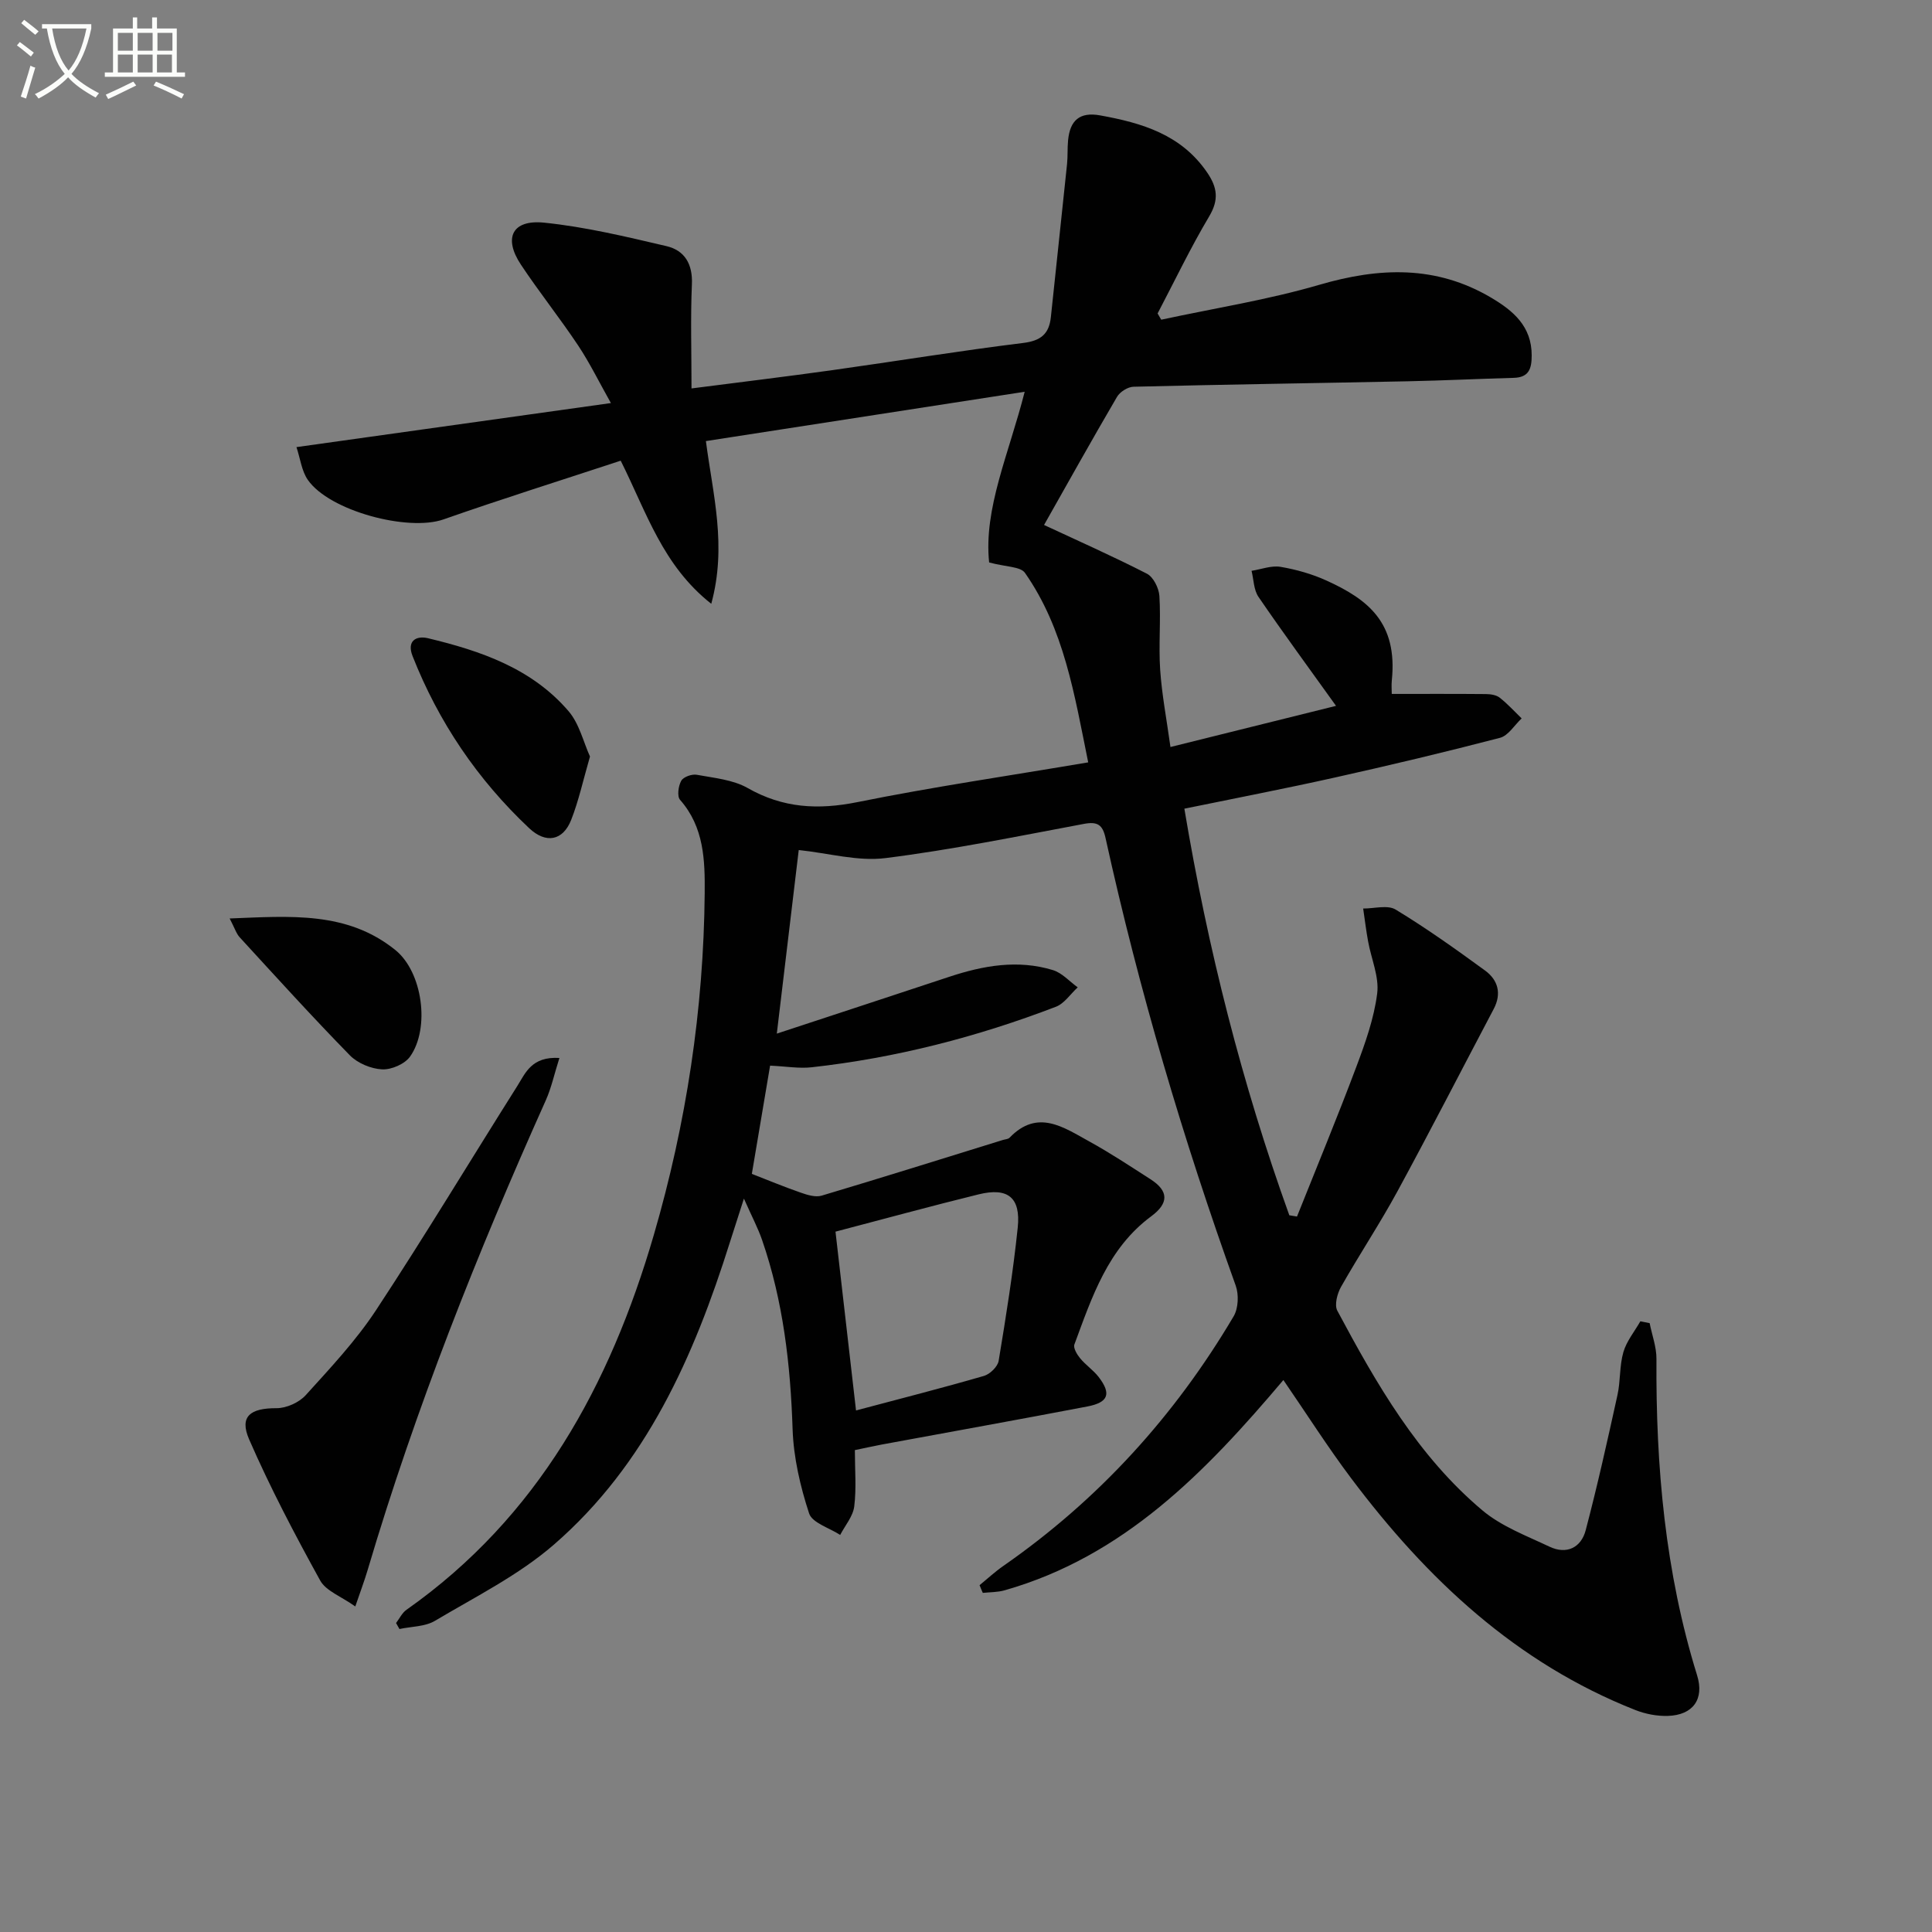 <svg enable-background="new 0 0 400 400" viewBox="0 0 400 400" xmlns="http://www.w3.org/2000/svg"><rect x="0" y="0" width="400" height="400" fill="#808080" stroke="none"/><path d="m6.4 11.7c-1-.8-1.9-1.6-2.9-2.3l.6-.7c.9.7 1.9 1.4 2.9 2.2zm-2.1 8.3c.7-2.1 1.4-4.2 2-6.4.2.1.6.3 1 .4-.7 2.3-1.3 4.4-1.9 6.4zm3-12.8c-1.1-.9-2.1-1.7-2.9-2.4l.6-.7c1 .8 2 1.5 3 2.4zm1.4-1.3v-.9h10.2v.9c-.9 4.2-2.3 7.3-4.1 9.4 1.3 1.4 3.2 2.7 5.7 4-.2.2-.4.5-.7.9-2.5-1.4-4.4-2.7-5.7-4.2-1.4 1.5-3.5 3-6.1 4.4 0 0 0 0-.1-.1-.3-.4-.5-.7-.7-.8 2.7-1.3 4.7-2.8 6.2-4.2-1.8-2.2-3-5.3-3.7-9.4zm9.2 0h-7.1c.6 3.8 1.7 6.7 3.4 8.7 1.7-2 2.9-4.8 3.7-8.7z" fill="#fbfcfa"/><path d="m31.6 3.6h.9v2.3h4.1v9.1h1.7v.9h-16.6v-.9h1.7v-9.1h4.1v-2.3h.9v2.3h3.1v-2.3zm-4 13.3.6.8c-1.9.9-3.8 1.9-5.8 2.8-.2-.3-.3-.6-.5-.9 2-.9 3.9-1.8 5.7-2.7zm-3.2-10.1v3.7h3.1v-3.7zm0 4.5v3.7h3.1v-3.7zm4.1-4.5v3.7h3.1v-3.7zm0 4.5v3.7h3.1v-3.7zm9.1 9.1c-2.1-1.1-4.1-2-5.8-2.7l.5-.8c2.2.9 4.1 1.8 5.8 2.6zm-1.9-13.6h-3.1v3.7h3.1zm-3.2 4.5v3.7h3.1v-3.7z" fill="#fbfcfa"/><g fill="#010101"><path d="m202.81 328.19c1.62-1.32 3.17-2.76 4.89-3.96 19.73-13.71 35.52-31.07 47.71-51.7.98-1.66 1.1-4.49.43-6.36-10.9-30.34-20.02-61.19-26.95-92.67-.6-2.72-1.63-3.45-4.44-2.93-13.68 2.56-27.34 5.36-41.13 7.09-5.71.72-11.74-1.02-17.95-1.67-1.39 11.66-2.88 24.06-4.54 38.01 12.56-4.14 24.15-7.93 35.72-11.77 7.04-2.33 14.19-3.6 21.45-1.38 1.9.58 3.43 2.35 5.13 3.57-1.5 1.37-2.76 3.35-4.52 4.02-16.33 6.26-33.17 10.6-50.58 12.53-2.59.29-5.26-.19-8.59-.34-1.22 7.22-2.49 14.78-3.78 22.41 3.2 1.24 6.65 2.68 10.17 3.9 1.35.47 3.01.98 4.27.61 12.54-3.74 25.03-7.66 37.53-11.53.48-.15 1.1-.16 1.4-.48 5.79-6.02 11.19-2.13 16.47.77 4.35 2.39 8.51 5.15 12.7 7.84 3.79 2.44 3.82 4.95.15 7.67-8.98 6.64-12.27 16.71-15.91 26.54-.27.73.55 2.09 1.2 2.87 1.15 1.4 2.74 2.45 3.84 3.88 2.65 3.47 2.01 5.25-2.37 6.09-14.17 2.71-28.38 5.26-42.57 7.88-1.76.33-3.5.73-5.55 1.15 0 4.06.34 7.92-.13 11.67-.26 2.05-1.89 3.93-2.91 5.89-2.23-1.46-5.8-2.49-6.44-4.47-1.83-5.59-3.21-11.55-3.41-17.4-.44-13.38-1.94-26.51-6.32-39.2-.84-2.44-2.07-4.75-3.76-8.56-1.28 3.99-2.11 6.52-2.91 9.06-7.43 23.6-17.3 45.97-36.41 62.56-7.29 6.33-16.25 10.8-24.64 15.79-2.06 1.23-4.89 1.17-7.36 1.7-.23-.41-.47-.83-.7-1.24.71-.93 1.25-2.11 2.17-2.75 27.22-19.17 42.13-46.49 51.19-77.58 6.73-23.09 10.32-46.71 10.54-70.77.06-6.81-.12-13.69-5.1-19.33-.65-.73-.36-2.89.25-3.96.45-.8 2.21-1.42 3.22-1.23 3.57.66 7.47 1.01 10.52 2.74 7.32 4.17 14.58 4.56 22.73 2.92 15.59-3.15 31.36-5.45 47.78-8.23-2.85-14.02-4.98-27.63-13.09-39.23-.93-1.33-3.94-1.22-7.42-2.16-1.17-11.15 4.11-22.55 7.36-35.34-22.33 3.46-44.06 6.82-66 10.21 1.45 11.16 4.38 21.66 1.11 33.69-10.09-7.97-13.37-18.88-18.75-29.63-12.26 4.04-24.55 7.9-36.7 12.16-7.31 2.56-23.61-1.74-28.08-8.19-1.28-1.85-1.56-4.4-2.35-6.78 21.91-3.07 42.93-6.01 65.1-9.12-2.47-4.39-4.39-8.33-6.8-11.95-3.78-5.67-8.05-11.02-11.82-16.69-3.69-5.55-1.82-9.39 4.81-8.71 8.52.87 16.95 2.9 25.32 4.86 3.76.88 5.45 3.71 5.26 7.91-.3 6.95-.08 13.91-.08 21.55 10.17-1.31 19.7-2.46 29.2-3.79 13.15-1.84 26.26-4 39.44-5.62 3.68-.45 5.39-1.86 5.76-5.35 1.11-10.56 2.25-21.12 3.35-31.68.17-1.65.05-3.33.22-4.99.4-4.01 2.35-5.88 6.64-5.1 8.69 1.57 16.8 3.98 22.16 11.84 2.09 3.07 2.46 5.61.42 9.05-3.88 6.52-7.16 13.39-10.69 20.12.25.43.5.86.75 1.29 10.93-2.36 22.04-4.1 32.75-7.23 12.4-3.62 24.14-4.07 35.54 2.66 4.57 2.7 8.42 5.92 8.41 11.97 0 2.73-.56 4.55-3.71 4.64-7.31.2-14.61.56-21.92.71-18.94.39-37.88.66-56.81 1.13-1.18.03-2.8 1.05-3.41 2.09-5.27 9-10.35 18.12-15.11 26.53 6.85 3.2 14.18 6.44 21.3 10.09 1.33.68 2.47 2.98 2.58 4.6.32 5.08-.18 10.21.16 15.29.35 5.11 1.32 10.17 2.13 15.99 11.72-2.91 23.15-5.75 34.28-8.52-5.52-7.71-10.92-15.05-16.06-22.57-.99-1.45-.98-3.58-1.43-5.39 2.01-.31 4.11-1.14 6.01-.82 3.24.55 6.52 1.48 9.51 2.84 8.58 3.9 14.76 8.7 13.52 20.68-.1.95-.01 1.91-.01 2.79 6.68 0 13.09-.03 19.49.03.97.01 2.14.18 2.85.74 1.64 1.28 3.05 2.85 4.55 4.3-1.48 1.38-2.76 3.57-4.49 4.02-11.38 2.97-22.84 5.69-34.32 8.25-10.17 2.27-20.42 4.24-31.02 6.42 4.85 28.97 11.92 56.93 21.73 84.18.53.09 1.06.17 1.59.26 4.11-10.3 8.36-20.56 12.26-30.94 1.86-4.94 3.68-10.05 4.34-15.23.44-3.46-1.23-7.18-1.88-10.8-.41-2.25-.69-4.53-1.02-6.8 2.27.02 5.06-.8 6.73.22 6.38 3.87 12.48 8.22 18.51 12.62 2.67 1.95 3.47 4.76 1.79 7.95-6.65 12.6-13.15 25.28-19.95 37.79-3.65 6.71-7.9 13.1-11.67 19.76-.78 1.39-1.4 3.74-.76 4.93 8.1 15.16 16.67 30.1 30.04 41.34 3.95 3.32 9.13 5.26 13.9 7.52 3.55 1.68 6.54.18 7.48-3.41 2.44-9.27 4.52-18.63 6.58-28 .64-2.91.4-6.03 1.22-8.87.66-2.28 2.31-4.27 3.52-6.39.64.13 1.28.25 1.92.38.49 2.47 1.43 4.95 1.41 7.42-.14 22.22 1.79 44.15 8.42 65.51 1.53 4.94-.87 8.22-6.04 8.39-2.25.07-4.66-.39-6.76-1.22-24.69-9.74-43.18-27.15-58.82-47.97-4.87-6.48-9.23-13.35-14.04-20.35-16.06 19-33 36.51-57.73 43.54-1.43.41-3 .37-4.5.53-.24-.51-.46-1.06-.67-1.6zm-29.83-73.19c1.42 12.38 2.81 24.5 4.25 37.02 9.21-2.45 17.89-4.66 26.48-7.15 1.25-.36 2.85-1.91 3.05-3.12 1.52-9.16 2.99-18.35 3.95-27.59.65-6.24-2.04-8.37-8.1-6.88-9.8 2.41-19.54 5.08-29.63 7.72z"/><path d="m115.82 219.04c-1.06 3.33-1.66 6.18-2.82 8.77-14.2 31.68-27 63.88-36.87 97.2-.68 2.3-1.54 4.55-2.57 7.59-2.93-2.09-6.08-3.2-7.28-5.39-5.26-9.54-10.35-19.22-14.7-29.2-2.07-4.77.25-6.48 5.67-6.46 2.04.01 4.66-1.17 6.04-2.69 5.12-5.65 10.41-11.29 14.58-17.63 10.05-15.27 19.48-30.94 29.24-46.4 1.69-2.69 2.96-6.14 8.71-5.79z"/><path d="m122.15 156.63c-1.42 4.91-2.33 9.14-3.89 13.11-1.7 4.33-5.22 5-8.7 1.73-10.69-10.06-18.75-21.95-24.14-35.63-1.26-3.2.79-4.28 3.2-3.7 10.93 2.62 21.52 6.25 29.11 15.12 2.22 2.6 3.06 6.38 4.42 9.37z"/><path d="m47.55 190.16c12.51-.48 24.29-1.55 34.3 6.53 5.66 4.57 7.21 16.17 3.06 22.05-1.09 1.55-3.87 2.76-5.81 2.66-2.3-.12-5.06-1.27-6.67-2.91-7.79-7.97-15.28-16.23-22.82-24.45-.71-.79-1.04-1.93-2.06-3.88z"/></g></svg>
